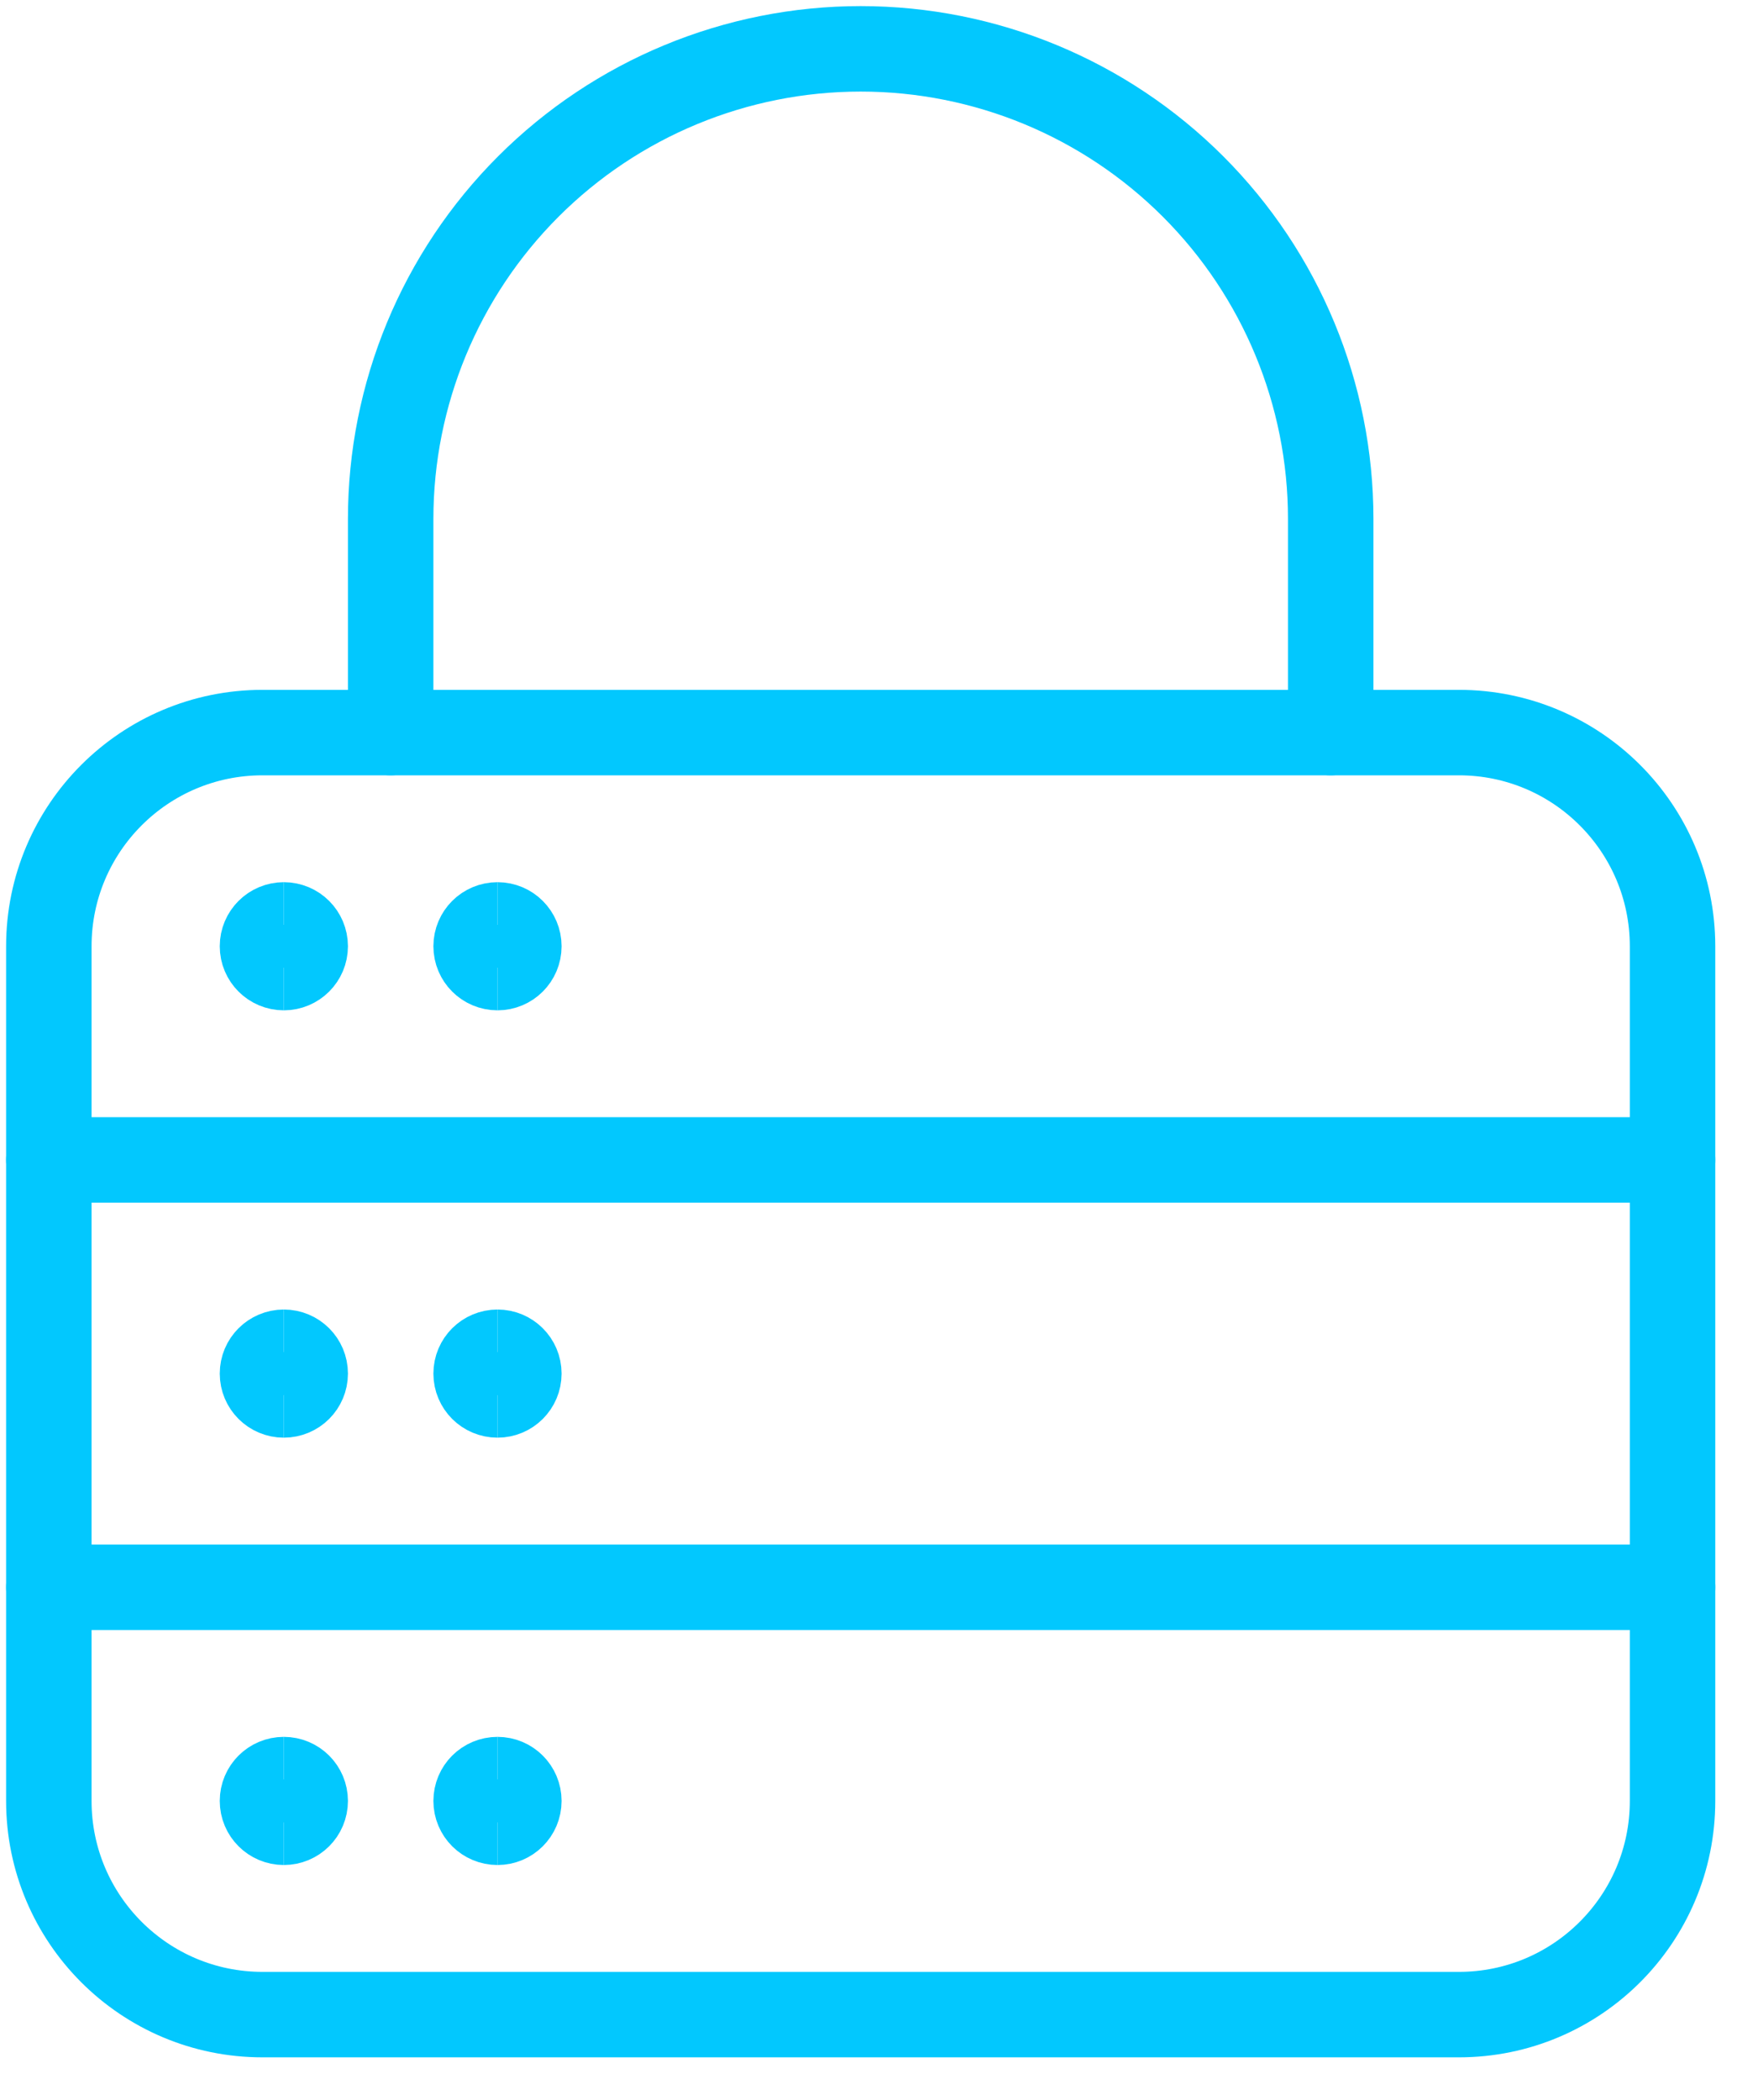 <svg width="36" height="43" viewBox="0 0 36 43" fill="none" xmlns="http://www.w3.org/2000/svg">
<path d="M8 15V10.625C8 8.072 9.014 5.624 10.819 3.819C12.624 2.014 15.072 1 17.625 1C20.178 1 22.626 2.014 24.431 3.819C26.236 5.624 27.25 8.072 27.25 10.625V15" stroke="#02C8FE" stroke-width="1.75" stroke-linecap="round" stroke-linejoin="round"/>
<path d="M1 23.75H34.25" stroke="#02C8FE" stroke-width="1.75" stroke-linecap="round" stroke-linejoin="round"/>
<path d="M1 32.5H34.25" stroke="#02C8FE" stroke-width="1.75" stroke-linecap="round" stroke-linejoin="round"/>
<path d="M29.875 15H5.375C2.959 15 1 16.959 1 19.375V36.875C1 39.291 2.959 41.25 5.375 41.25H29.875C32.291 41.25 34.25 39.291 34.25 36.875V19.375C34.25 16.959 32.291 15 29.875 15Z" stroke="#02C8FE" stroke-width="1.75" stroke-linecap="round" stroke-linejoin="round"/>
<path d="M5.812 19.812C5.571 19.812 5.375 19.617 5.375 19.375C5.375 19.133 5.571 18.938 5.812 18.938" stroke="#02C8FE" stroke-width="1.75"/>
<path d="M5.812 19.812C6.054 19.812 6.25 19.617 6.25 19.375C6.25 19.133 6.054 18.938 5.812 18.938" stroke="#02C8FE" stroke-width="1.75"/>
<path d="M10.188 19.812C9.946 19.812 9.75 19.617 9.75 19.375C9.75 19.133 9.946 18.938 10.188 18.938" stroke="#02C8FE" stroke-width="1.75"/>
<path d="M10.188 19.812C10.429 19.812 10.625 19.617 10.625 19.375C10.625 19.133 10.429 18.938 10.188 18.938" stroke="#02C8FE" stroke-width="1.75"/>
<path d="M5.812 28.562C5.571 28.562 5.375 28.367 5.375 28.125C5.375 27.883 5.571 27.688 5.812 27.688" stroke="#02C8FE" stroke-width="1.75"/>
<path d="M5.812 28.562C6.054 28.562 6.25 28.367 6.25 28.125C6.25 27.883 6.054 27.688 5.812 27.688" stroke="#02C8FE" stroke-width="1.75"/>
<path d="M10.188 28.562C9.946 28.562 9.75 28.367 9.75 28.125C9.75 27.883 9.946 27.688 10.188 27.688" stroke="#02C8FE" stroke-width="1.75"/>
<path d="M10.188 28.562C10.429 28.562 10.625 28.367 10.625 28.125C10.625 27.883 10.429 27.688 10.188 27.688" stroke="#02C8FE" stroke-width="1.75"/>
<path d="M5.812 37.312C5.571 37.312 5.375 37.117 5.375 36.875C5.375 36.633 5.571 36.438 5.812 36.438" stroke="#02C8FE" stroke-width="1.75"/>
<path d="M5.812 37.312C6.054 37.312 6.25 37.117 6.25 36.875C6.25 36.633 6.054 36.438 5.812 36.438" stroke="#02C8FE" stroke-width="1.75"/>
<path d="M10.188 37.312C9.946 37.312 9.75 37.117 9.75 36.875C9.75 36.633 9.946 36.438 10.188 36.438" stroke="#02C8FE" stroke-width="1.75"/>
<path d="M10.188 37.312C10.429 37.312 10.625 37.117 10.625 36.875C10.625 36.633 10.429 36.438 10.188 36.438" stroke="#02C8FE" stroke-width="1.75"/>
</svg>
